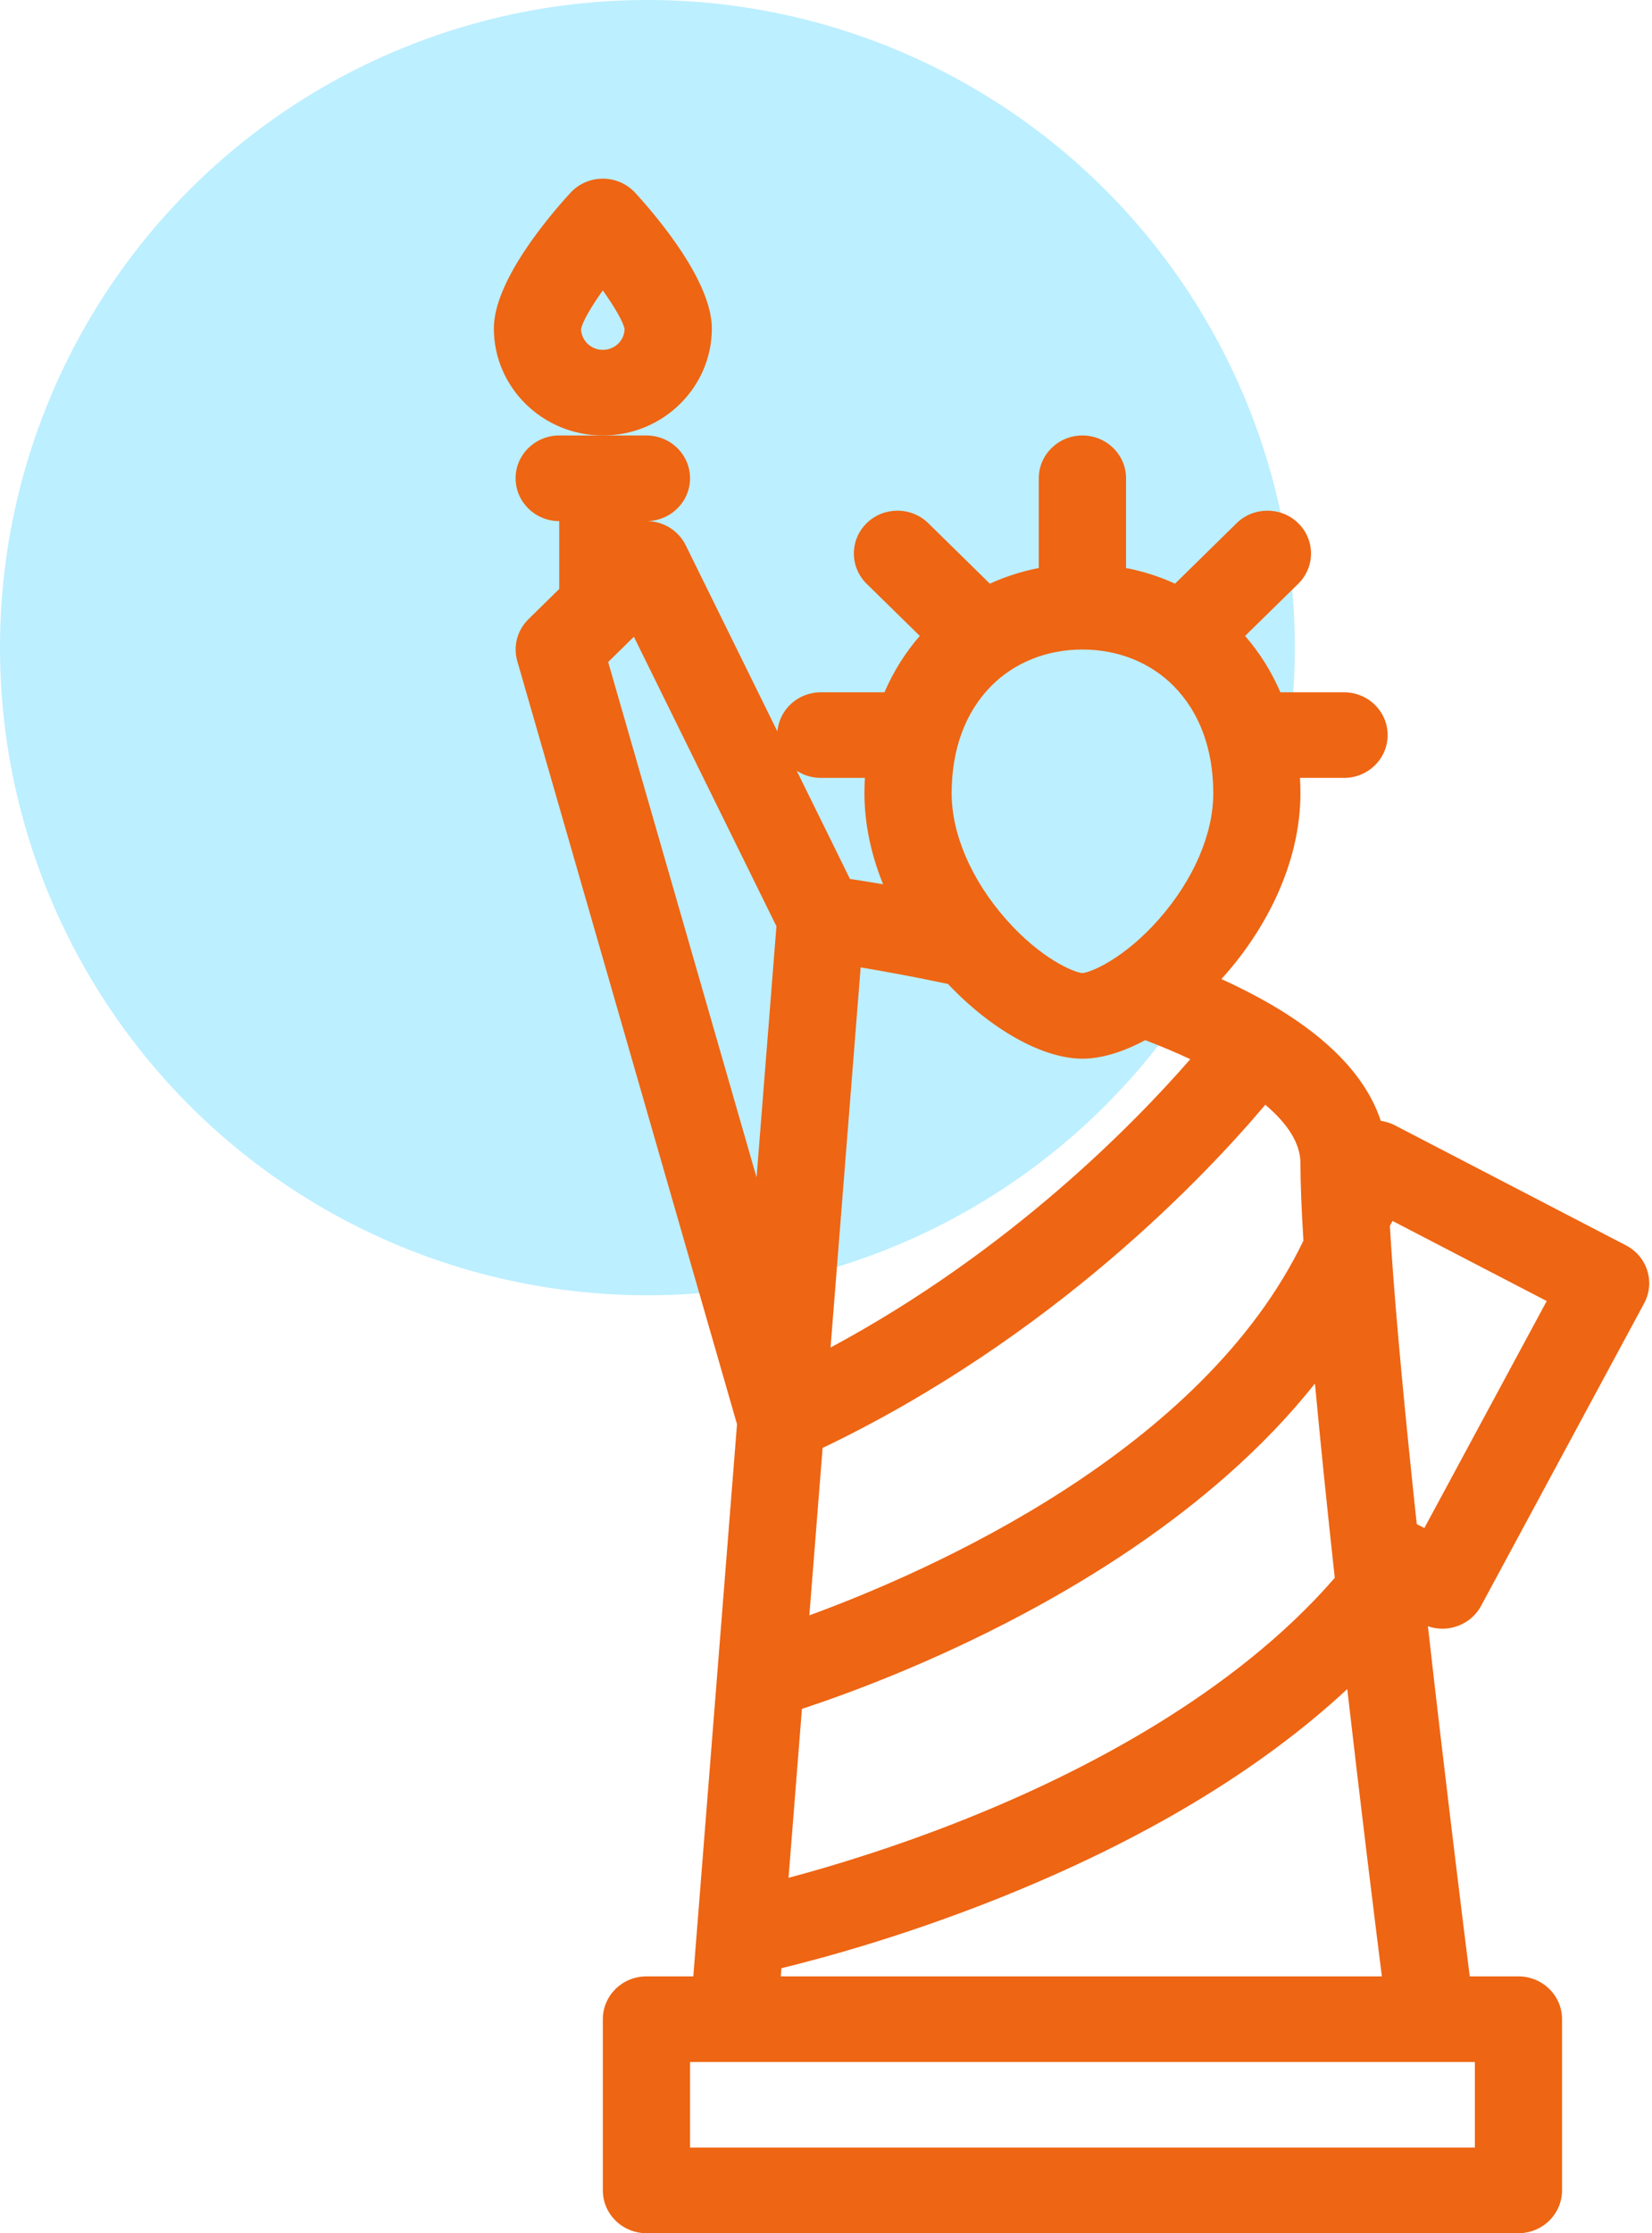 <?xml version="1.0" encoding="UTF-8"?>
<svg width="37px" height="50px" viewBox="0 0 37 50" version="1.1" xmlns="http://www.w3.org/2000/svg" xmlns:xlink="http://www.w3.org/1999/xlink">
    <!-- Generator: Sketch 53.2 (72643) - https://sketchapp.com -->
    <title>Group 5</title>
    <desc>Created with Sketch.</desc>
    <g id="Page-1" stroke="none" stroke-width="1" fill="none" fill-rule="evenodd">
        <g id="offices-copy" transform="translate(-289, -106)">
            <g id="Group-5" transform="translate(289, 106)">
                <circle id="Oval" fill="#BCEFFF" cx="14.5" cy="14.5" r="14.5"></circle>
                <g id="Group-28" transform="translate(11, 4)" fill="#EE6513">
                    <path d="M21.595,32.421 C21.842,32.348 22.05,32.18 22.171,31.955 L25.825,25.178 C26.076,24.71 25.895,24.131 25.418,23.883 L20.24,21.194 C20.14,21.143 20.034,21.11 19.925,21.094 C19.634,20.214 18.924,19.41 17.804,18.695 C17.383,18.427 16.9,18.168 16.356,17.92 C17.356,16.819 18.126,15.321 18.126,13.761 C18.126,13.645 18.122,13.529 18.116,13.416 L19.103,13.416 C19.642,13.416 20.079,12.987 20.079,12.458 C20.079,11.928 19.642,11.5 19.103,11.5 L17.677,11.5 C17.474,11.028 17.206,10.605 16.886,10.238 L18.077,9.07 C18.458,8.696 18.458,8.089 18.077,7.714 C17.695,7.34 17.078,7.34 16.696,7.714 L15.317,9.068 C14.972,8.91 14.604,8.791 14.22,8.717 L14.22,6.708 C14.22,6.179 13.783,5.75 13.243,5.75 C12.704,5.75 12.266,6.179 12.266,6.708 L12.266,8.717 C11.883,8.791 11.515,8.91 11.17,9.068 L9.791,7.714 C9.409,7.34 8.791,7.34 8.41,7.714 C8.029,8.089 8.029,8.696 8.41,9.07 L9.601,10.238 C9.28,10.605 9.013,11.028 8.809,11.5 L7.384,11.5 C6.872,11.5 6.453,11.886 6.412,12.378 L4.358,8.208 C4.22,7.928 3.953,7.731 3.641,7.68 C3.587,7.671 3.532,7.667 3.478,7.667 C4.017,7.667 4.455,7.237 4.455,6.708 C4.455,6.179 4.017,5.75 3.478,5.75 L2.502,5.75 L1.525,5.75 C0.986,5.75 0.548,6.179 0.548,6.708 C0.548,7.237 0.986,7.667 1.525,7.667 L1.525,9.186 L0.835,9.864 C0.585,10.109 0.489,10.468 0.586,10.802 L5.507,27.887 L4.528,40.249 L3.478,40.249 C2.939,40.249 2.502,40.678 2.502,41.206 L2.502,45.041 C2.502,45.569 2.939,45.999 3.478,45.999 L23.008,45.999 C23.547,45.999 23.985,45.569 23.985,45.041 L23.985,41.206 C23.985,40.678 23.547,40.249 23.008,40.249 L21.918,40.249 C21.737,38.81 21.353,35.706 20.981,32.41 C21.087,32.447 21.197,32.465 21.307,32.465 C21.405,32.465 21.502,32.451 21.595,32.421 Z M17.339,20.734 C17.854,21.17 18.126,21.611 18.126,22.041 C18.126,22.495 18.15,23.086 18.193,23.777 C15.927,28.488 9.853,31.168 7.127,32.166 L7.424,28.418 C12.585,25.947 16.02,22.299 17.339,20.734 Z M11.195,11.364 C11.718,10.834 12.445,10.542 13.243,10.542 C14.042,10.542 14.769,10.834 15.291,11.364 C15.869,11.95 16.174,12.779 16.174,13.761 C16.174,14.674 15.73,15.7 14.959,16.577 C14.18,17.462 13.436,17.771 13.243,17.786 C13.05,17.771 12.306,17.462 11.528,16.577 C10.756,15.7 10.314,14.674 10.314,13.761 C10.314,12.778 10.619,11.95 11.195,11.364 Z M10.232,18.03 C11.196,19.05 12.354,19.703 13.243,19.703 C13.668,19.703 14.153,19.554 14.65,19.288 C15.012,19.427 15.35,19.569 15.659,19.714 C14.431,21.125 11.635,24.005 7.602,26.17 L8.276,17.659 C8.792,17.745 9.471,17.868 10.232,18.03 Z M7.384,13.416 L8.371,13.416 C8.365,13.529 8.361,13.645 8.361,13.761 C8.361,14.462 8.517,15.152 8.779,15.798 C8.488,15.748 8.238,15.709 8.037,15.679 L6.844,13.256 C6.999,13.358 7.185,13.416 7.384,13.416 Z M6.961,34.26 C7.921,33.944 9.823,33.255 11.932,32.129 C13.685,31.193 15.221,30.147 16.494,29.021 C17.235,28.367 17.887,27.685 18.451,26.976 C18.578,28.345 18.732,29.837 18.895,31.326 C16.615,33.957 13.185,35.701 10.663,36.711 C9.067,37.351 7.631,37.784 6.661,38.042 L6.961,34.26 Z M6.501,40.066 C7.458,39.833 9.267,39.339 11.365,38.501 C14.593,37.211 17.211,35.64 19.175,33.817 C19.482,36.495 19.781,38.91 19.95,40.249 L6.487,40.249 L6.501,40.066 Z M2.621,10.822 L3.192,10.261 L3.193,10.261 L3.197,10.256 L6.39,16.738 L5.945,22.361 L2.621,10.822 Z M21.056,42.166 L22.033,42.166 L22.033,44.081 L4.455,44.081 L4.455,42.166 L5.431,42.166 L21.056,42.166 Z M20.901,30.212 L20.731,30.122 C20.483,27.807 20.267,25.565 20.157,23.897 C20.156,23.889 20.156,23.881 20.156,23.873 C20.146,23.726 20.137,23.585 20.129,23.448 L20.189,23.336 L23.642,25.129 L20.901,30.212 Z" id="Shape"></path>
                    <path d="M3.228,0.318 C3.043,0.116 2.779,0 2.502,0 C2.224,0 1.96,0.116 1.775,0.318 C1.259,0.882 0.061,2.306 0.061,3.354 C0.061,4.675 1.156,5.75 2.502,5.75 C3.848,5.75 4.943,4.675 4.943,3.354 C4.943,2.306 3.744,0.882 3.228,0.318 Z M2.502,3.833 C2.238,3.833 2.022,3.627 2.014,3.369 C2.043,3.208 2.235,2.876 2.501,2.502 C2.767,2.876 2.961,3.21 2.989,3.369 C2.982,3.627 2.766,3.833 2.502,3.833 Z" id="Shape"></path>
                </g>
            </g>
        </g>
    </g>
</svg>